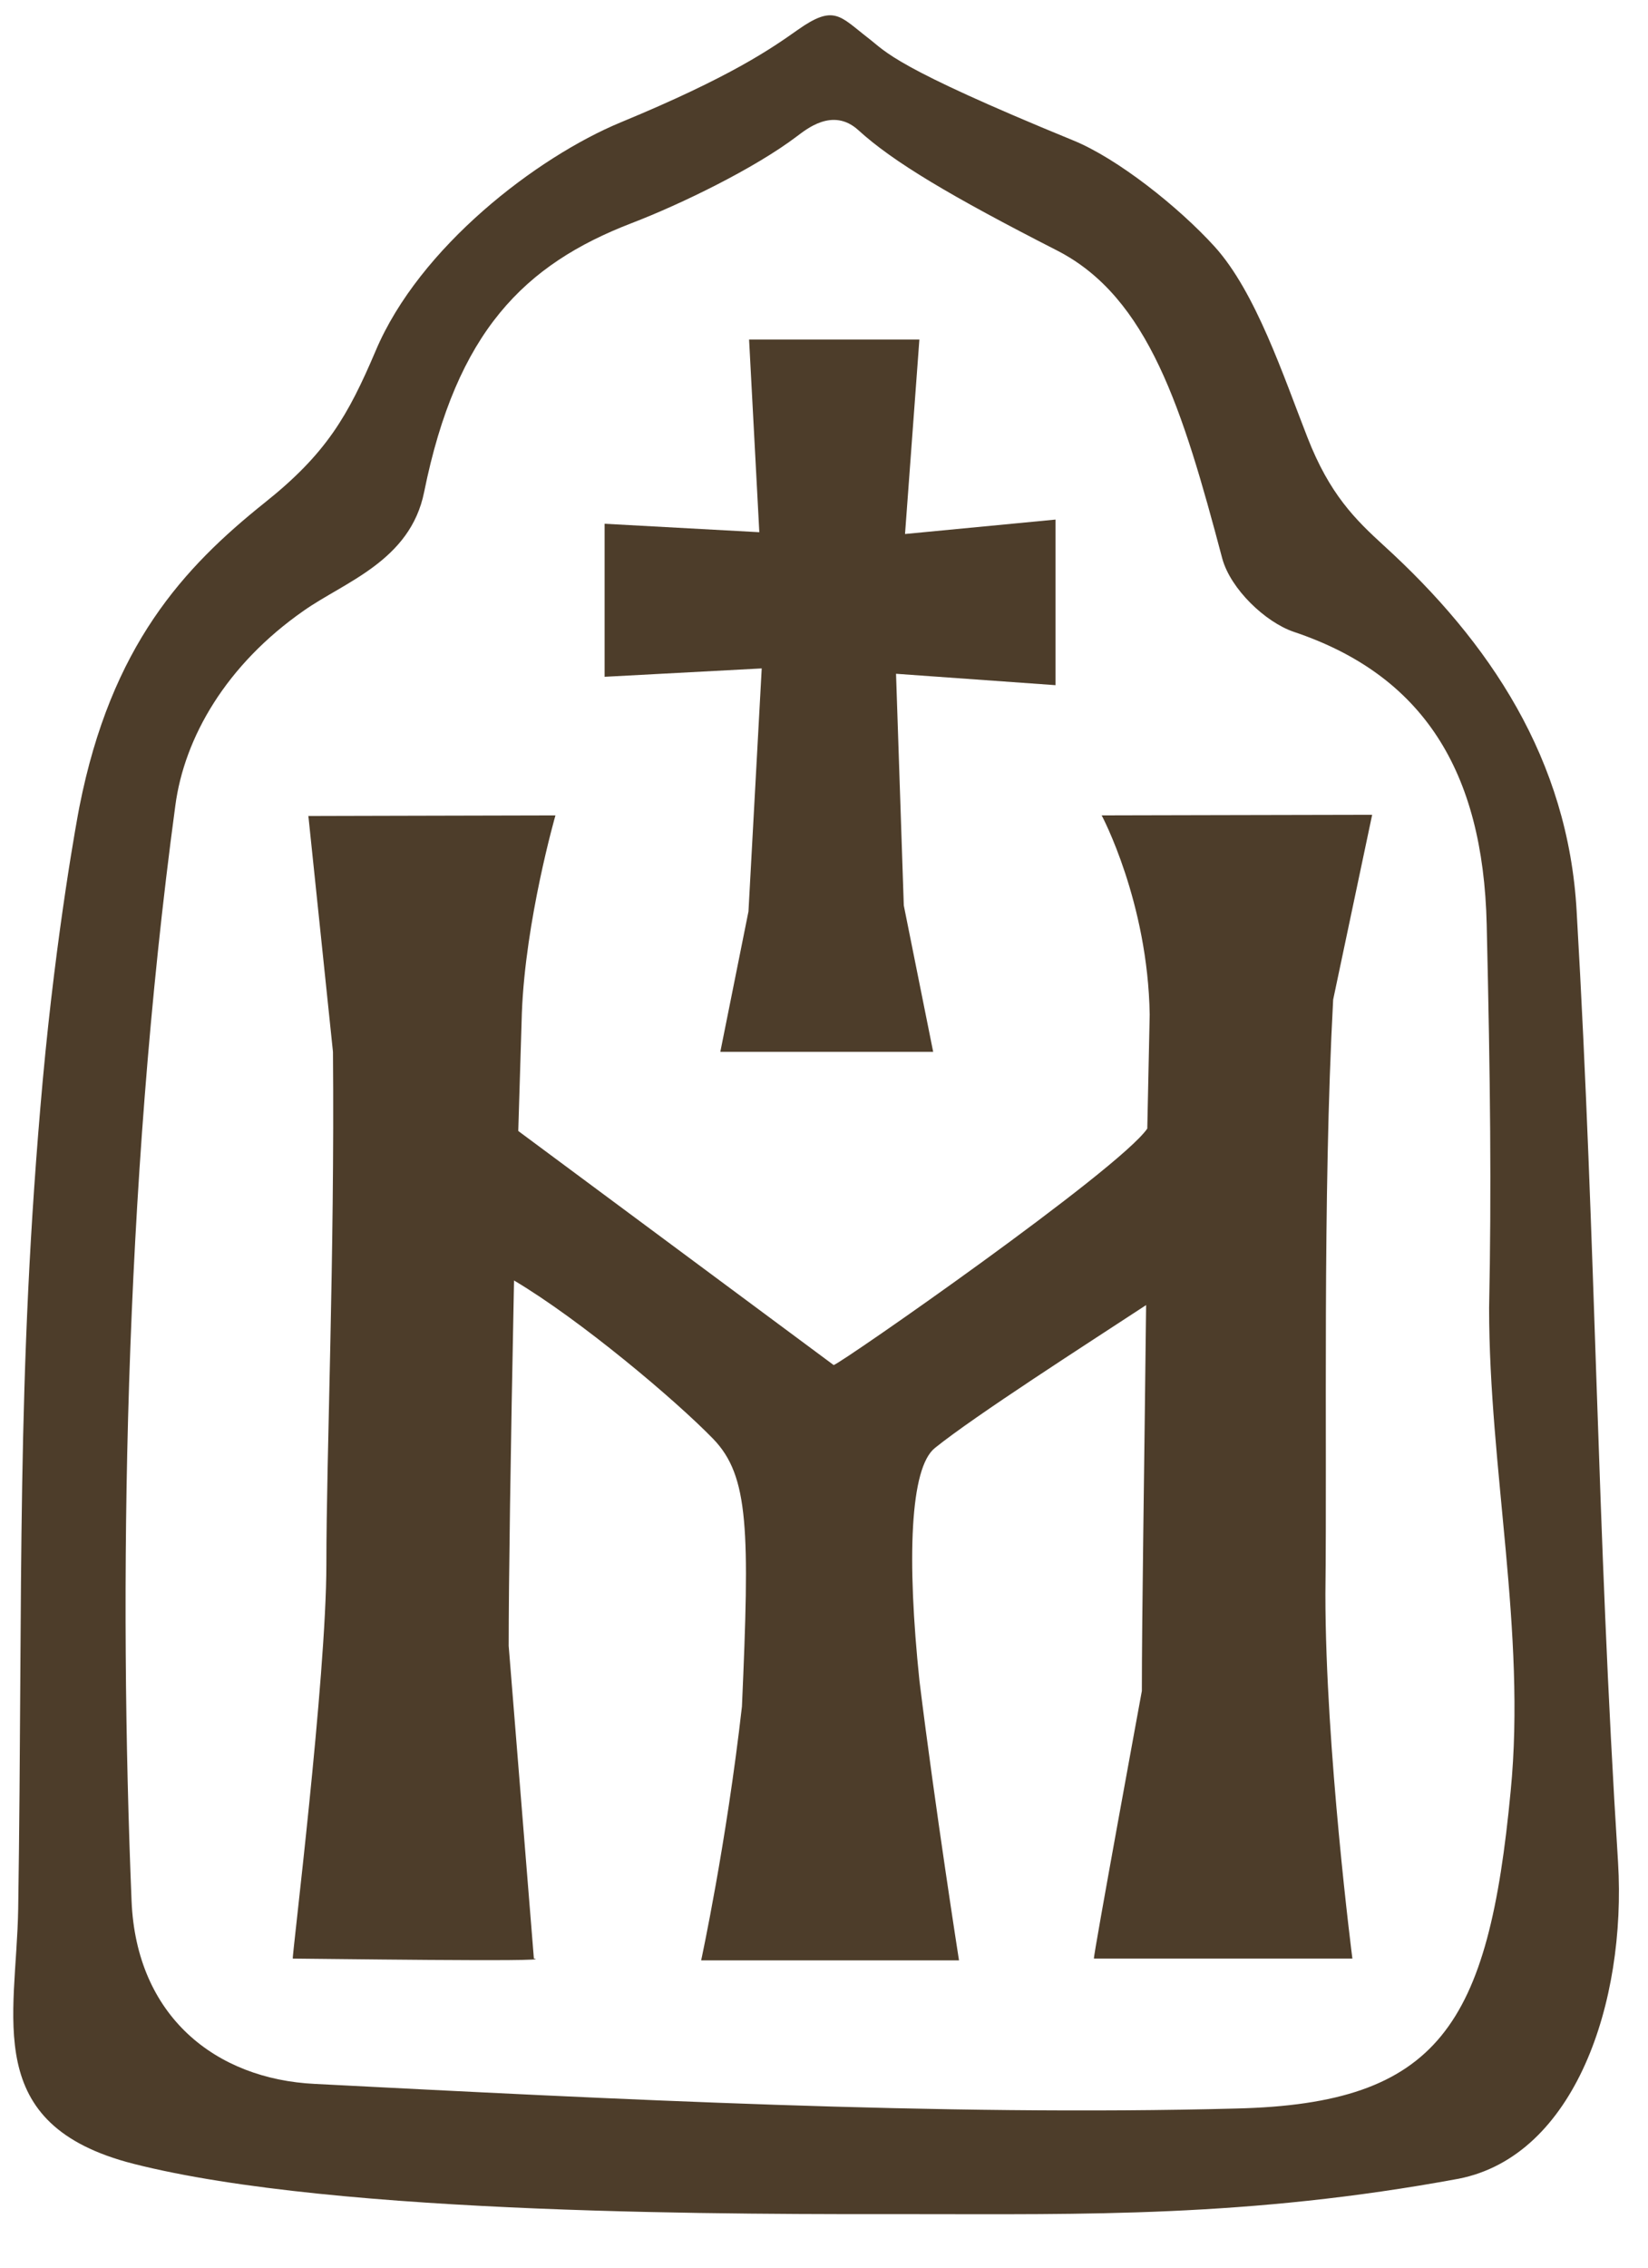 <?xml version="1.0" encoding="UTF-8"?> <svg xmlns="http://www.w3.org/2000/svg" width="24" height="33" viewBox="0 0 24 33" fill="none"><path d="M23.564 27.104C23.249 22.127 23.249 18.241 22.961 13.263C22.839 11.054 21.695 9.342 20.149 7.936C19.739 7.561 19.363 7.194 19.04 6.364C18.691 5.474 18.289 4.251 17.687 3.587C17.163 3.011 16.272 2.304 15.626 2.042C13.006 0.968 12.91 0.758 12.648 0.557C12.229 0.234 12.15 0.059 11.617 0.435C11.233 0.706 10.648 1.116 9.041 1.78C7.819 2.286 6.107 3.596 5.47 5.107C5.068 6.05 4.754 6.6 3.854 7.316C2.675 8.259 1.619 9.394 1.156 11.743C1.13 11.874 0.824 13.516 0.623 15.717C0.23 20.057 0.335 23.078 0.265 27.776C0.239 29.366 -0.285 30.92 1.942 31.488C4.928 32.248 10.867 32.221 13.303 32.221C15.748 32.221 18.167 32.274 21.241 31.706C22.935 31.374 23.686 29.139 23.564 27.104ZM22 26.065C21.677 29.471 20.961 30.615 18.001 30.684C13.731 30.798 8.858 30.545 4.588 30.326C3.138 30.257 1.985 29.34 1.916 27.663C1.732 23.166 1.793 17.359 2.553 11.726C2.684 10.731 3.295 9.674 4.422 8.888C5.016 8.469 5.976 8.163 6.177 7.159C6.649 4.827 7.635 3.849 9.199 3.247C9.906 2.976 10.989 2.452 11.609 1.981C11.731 1.893 12.124 1.553 12.499 1.893C13.006 2.356 13.844 2.854 15.399 3.648C16.726 4.33 17.224 5.954 17.8 8.128C17.922 8.574 18.429 9.054 18.839 9.194C20.717 9.822 21.599 11.211 21.651 13.455C21.704 15.734 21.721 17.315 21.686 19.035C21.686 21.376 22.227 23.751 22 26.065Z" fill="#4D3D2A"></path><path d="M19.415 14.547L19.983 11.857C19.983 11.857 15.686 11.866 16.044 11.866C16.044 11.866 16.717 13.124 16.743 14.765L16.708 16.424C16.289 17.027 12.263 19.83 12.141 19.865L7.548 16.459C7.548 16.451 7.548 16.442 7.548 16.442C7.548 16.442 7.6 14.757 7.6 14.739C7.652 13.386 8.089 11.866 8.089 11.866C8.089 11.866 4.133 11.875 4.491 11.875L4.849 15.307C4.875 18.276 4.753 21.184 4.753 22.764C4.753 24.424 4.247 28.502 4.264 28.502C4.482 28.502 8.159 28.554 7.775 28.502L7.408 23.952C7.408 23.053 7.434 21.192 7.486 18.634C8.456 19.21 9.835 20.372 10.386 20.939C10.91 21.481 10.918 22.267 10.805 24.834C10.578 26.834 10.211 28.528 10.211 28.528H13.966C13.966 28.528 13.617 26.301 13.39 24.459C13.206 22.695 13.25 21.358 13.617 21.07C14.202 20.599 15.826 19.559 16.691 18.992C16.664 21.411 16.629 23.524 16.629 24.607C16.629 24.607 15.913 28.502 15.931 28.502C16.149 28.502 19.695 28.502 19.695 28.502C19.695 28.502 19.302 25.454 19.302 23.201C19.328 20.939 19.258 17.455 19.415 14.547Z" fill="#4D3D2A"></path><path d="M15.372 7.561L13.18 7.771L13.389 4.941H10.909L11.058 7.745L8.805 7.622V9.849L11.093 9.727L10.9 13.264L10.49 15.307H13.59L13.162 13.176L13.049 9.805L15.372 9.971V7.561Z" fill="#4D3D2A"></path></svg> 